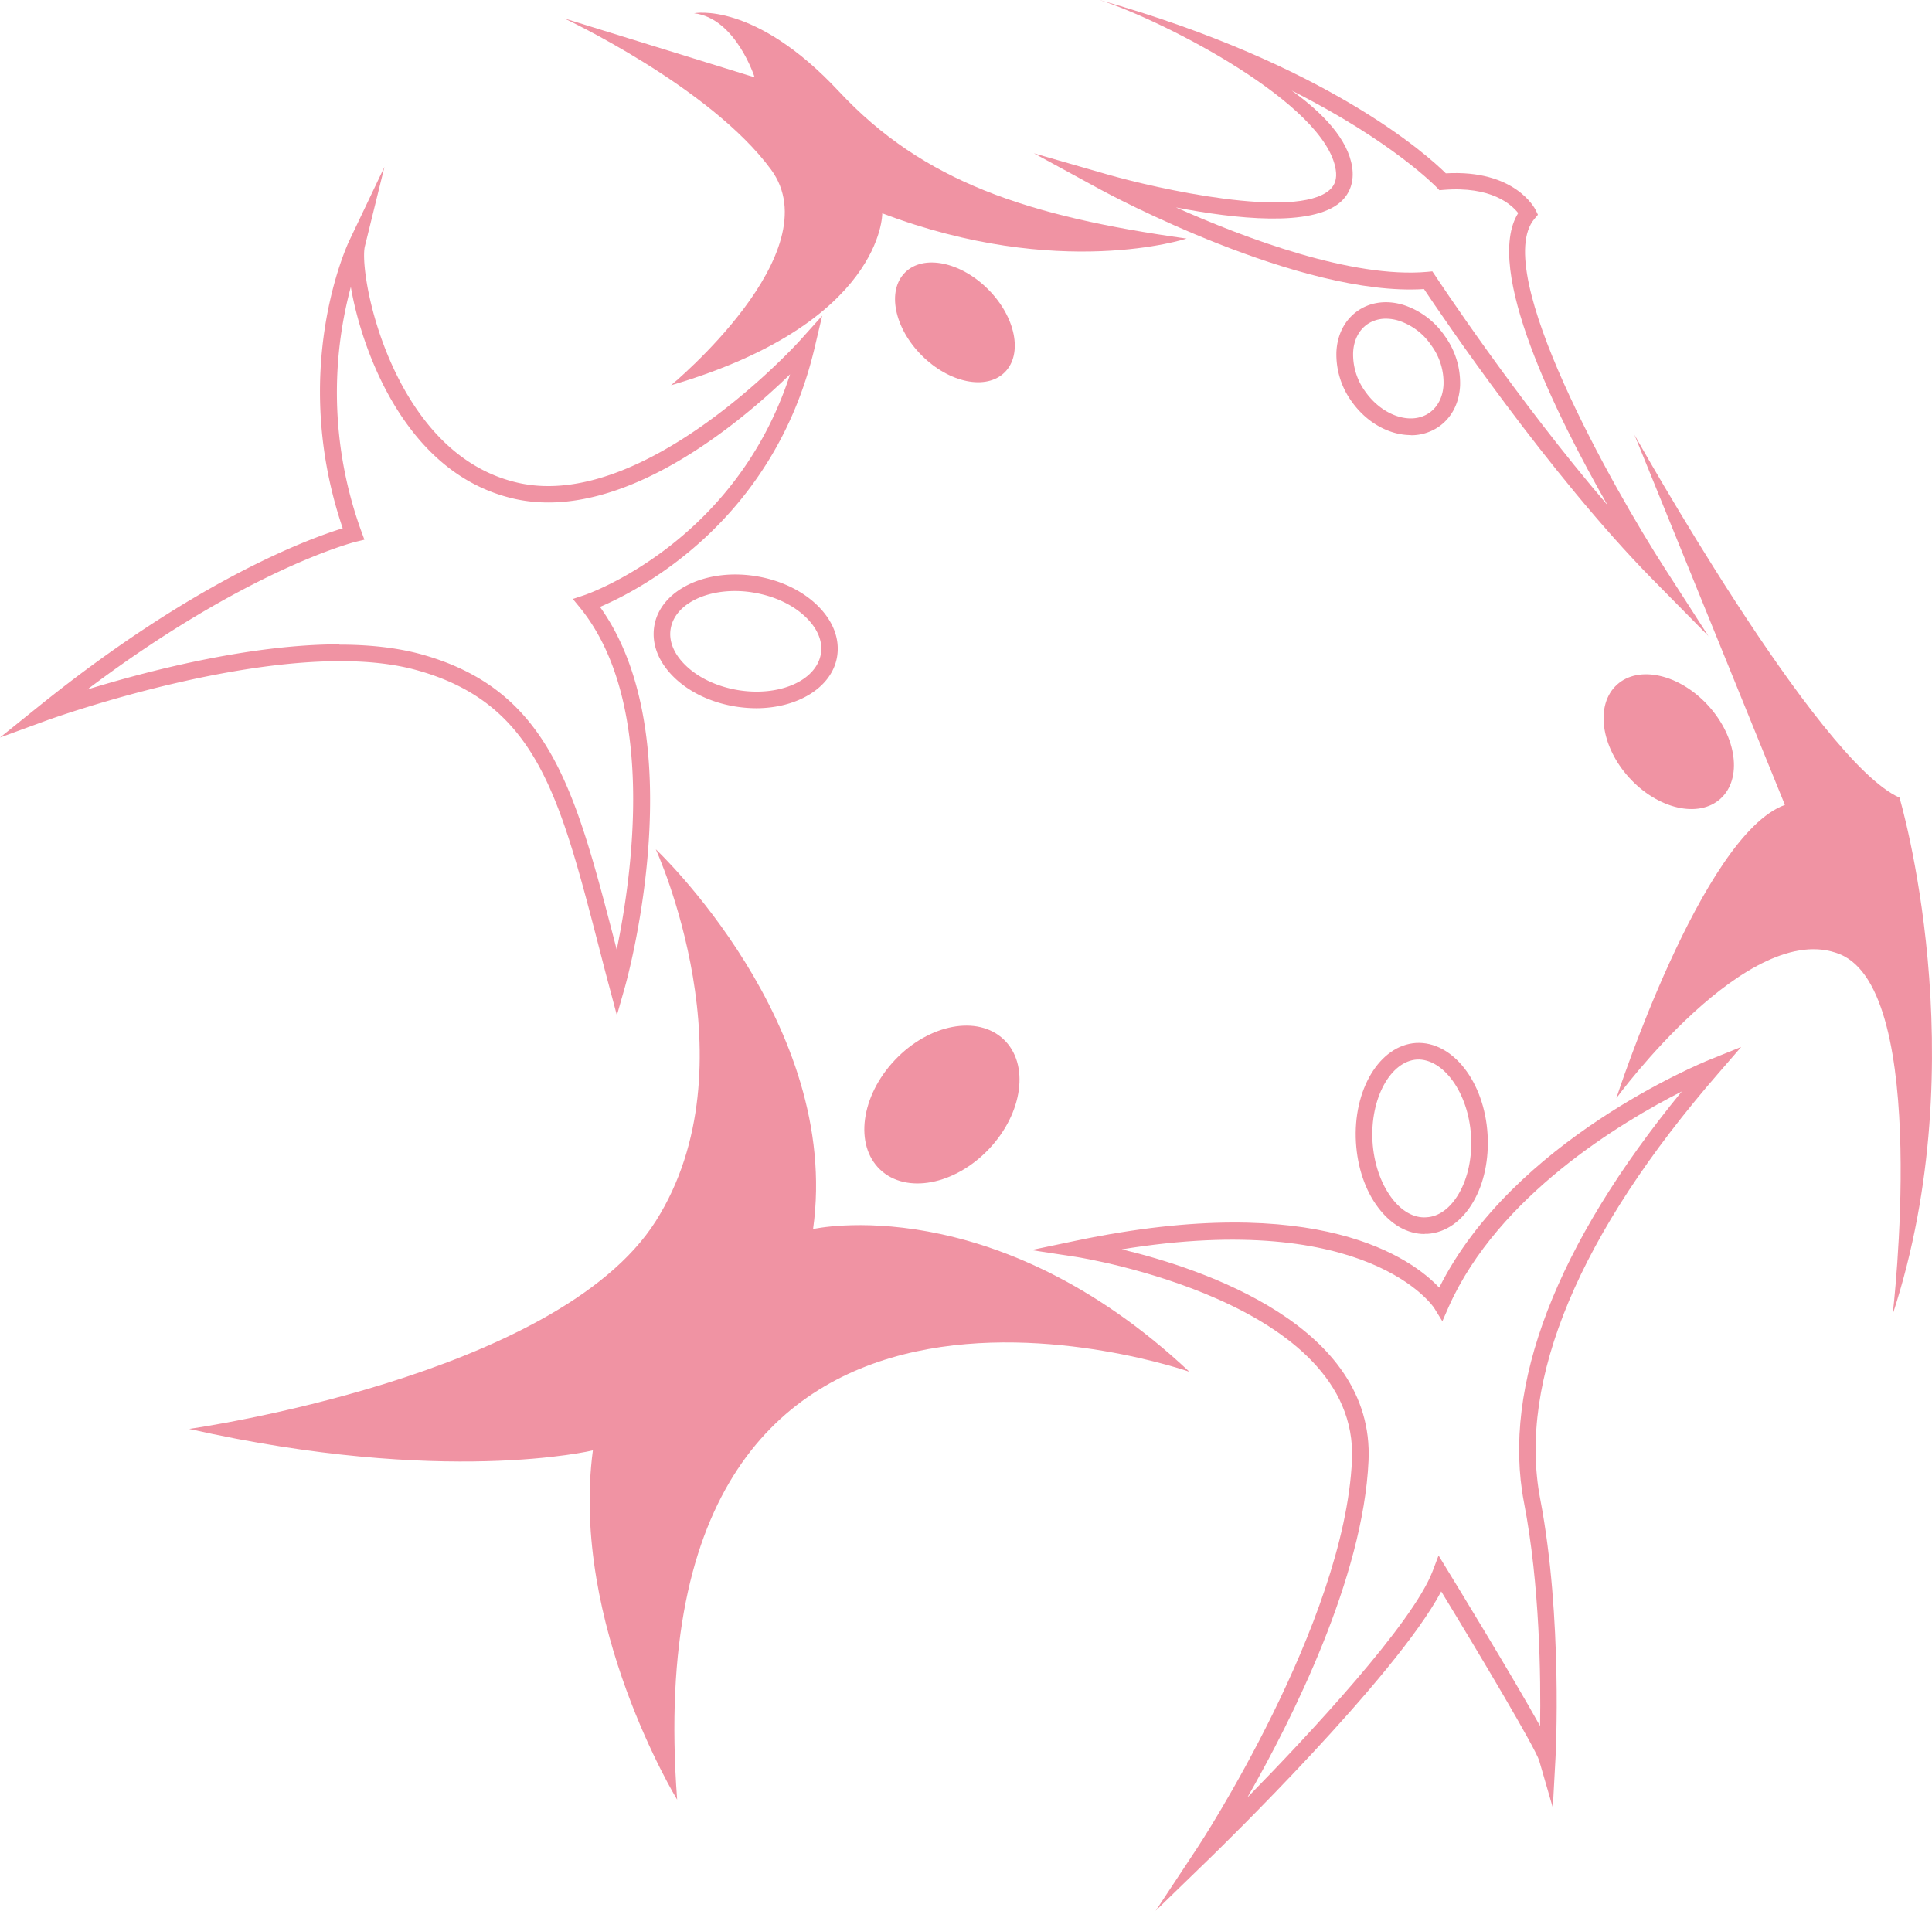 <svg xmlns="http://www.w3.org/2000/svg" width="828.487" height="819.586" viewBox="0 0 828.487 819.586"><g transform="translate(828.487 819.586) rotate(180)"><g transform="translate(469.243 384.163)"><path d="M88.036,0l3.337,12.566C93.006,18.6,94.5,24.494,95.987,30.245c16.826,64.749,26.979,103.8,78.167,117.855,56.017,15.406,157.258-21.228,158.252-21.583l20.163-7.384-16.755,13.489c-67.8,54.6-116.577,72.062-130.208,76.251,23,67.731-1.775,121.12-2.84,123.392l-15.051,31.594,8.377-34.007c1.775-7.171-2.911-39.119-19.524-65.814-12.283-19.666-28.044-31.736-46.716-35.782C75.47,216.54,9.939,288.886,9.3,289.667L0,300.032l3.2-13.56c17.536-74.76,75.4-104.223,92.083-111.323C55.165,119.2,83.279,16.9,84.486,12.5L88.036,0ZM207.026,158.962c-12.424,0-24.281-1.207-34.788-4.047-55.094-15.122-66.24-58-83.137-122.9-.355-1.278-.639-2.556-.994-3.834-6.39,30.742-17.465,105.43,15.548,146.4l3.266,3.976-4.9,1.633c-.71.213-64.749,22.08-88.249,94.71,20.944-20.376,71.564-63.329,117.57-53.532,20.66,4.473,37.912,17.536,51.26,38.977,10.649,17.11,16.968,37.131,19.524,52.041a174.5,174.5,0,0,0-4.473-104.72l-1.349-3.692,3.834-.923c.5-.142,46.574-11.785,115.015-63.329-24.92,7.668-69.293,19.382-108.2,19.382Z" transform="translate(6.674 0)" fill="#f093a3"/><path d="M35,0a58.374,58.374,0,0,1,9.159.781c10.224,1.7,19.453,6.106,25.914,12.353,6.816,6.6,9.868,14.412,8.59,22.151-2.556,15.406-22.222,24.92-43.876,21.3-10.224-1.7-19.453-6.106-25.914-12.353C2.06,37.628-.993,29.819.285,22.08,2.486,8.875,17.253,0,35,0ZM44.09,50.266c14.27,0,25.914-6.461,27.547-16.187.923-5.325-1.42-10.934-6.532-15.832C59.638,12.992,51.757,9.3,42.954,7.81,25.133,4.828,9.23,11.785,7.242,23.287h0c-.923,5.325,1.42,10.934,6.532,15.832,5.467,5.254,13.347,8.946,22.151,10.437A46.452,46.452,0,0,0,44.09,50.266Z" transform="translate(0 131.699)" fill="#f093a3"/></g><g transform="translate(319.654 645.749)"><ellipse cx="20.092" cy="30.245" rx="20.092" ry="30.245" transform="translate(134.938 42.773) rotate(135)" fill="#f093a3"/><path d="M130.492,73.695S130,26.695,221.084,0c0,0-69.009,56.939-42.882,92.509,26.127,35.5,88.675,64.82,88.675,64.82l-81.646-25.275s8.094,25.417,25.985,27.476c0,0-25.914,5.325-62.122-33.51S68.015,72.417,0,62.9c0,0,54.526-18.033,130.563,10.863Z" transform="translate(0 8.628)" fill="#f093a3"/></g><g transform="translate(95.8 546.675)"><path d="M0,.071,24.281,24.707c44.16,44.941,89.953,112.53,97.763,124.244,53.106-3.408,135.391,40.823,138.87,42.74l28.4,15.477-31.1-8.946c-21.654-6.248-81.149-19.524-95.633-6.816-2.414,2.13-3.266,4.9-2.7,8.662,4.26,28.4,73.979,64.11,101.241,72.843h0c-97.692-27.618-140.787-66.737-148.454-74.334-29.606,1.7-38.125-14.98-38.48-15.69l-.994-2.059,1.491-1.775C93.645,156.69,40.752,63.258,18.743,29.109L0,0ZM118.423,156.477l-1.207-1.775c-.426-.639-34.859-52.964-73.908-98.472,22.08,38.693,53.248,101.525,38.338,125.309,2.84,3.621,11.5,11.643,32.09,9.94l1.7-.142,1.207,1.278s18.956,19.737,62.122,41.462c-13.7-9.869-24.139-21.015-25.914-32.8-.923-6.106.852-11.359,5.041-15.051,12.353-10.792,45.154-7.171,70.5-2.272-29.606-13.205-75.612-30.529-107.844-27.618l-2.13.213Z" transform="translate(0 0)" fill="#f093a3"/><path d="M21.192.071c9.088,0,18.814,5.183,25.346,14.412A34.379,34.379,0,0,1,53.07,35.711c-.355,7.526-3.621,13.773-9.088,17.607s-12.5,4.757-19.666,2.556A34.273,34.273,0,0,1,6.567,42.527h0A34.38,34.38,0,0,1,.035,21.3C.39,13.773,3.656,7.526,9.123,3.692A20.875,20.875,0,0,1,21.192,0ZM31.842,49.982a14.074,14.074,0,0,0,8.023-2.414c3.621-2.556,5.822-6.887,6.035-12.14a26.919,26.919,0,0,0-5.254-16.755C33.262,8.236,20.908,4.189,13.17,9.656,9.549,12.211,7.348,16.542,7.135,21.8a26.919,26.919,0,0,0,5.254,16.755h0A26.978,26.978,0,0,0,26.375,49.13a18.638,18.638,0,0,0,5.467.852Z" transform="translate(106.532 86.261)" fill="#f093a3"/></g><g transform="translate(318.446 47.781)"><ellipse cx="38.48" cy="27.76" rx="38.48" ry="27.76" transform="matrix(-0.688, 0.726, -0.726, -0.688, 152.751, 289.286)" fill="#f093a3"/><path d="M428.75,159.033s-157.542,22.151-199.927,89.1,0,159.459,0,159.459-79.729-74.9-67.447-162.867c0,0-77.315,17.607-161.376-61.2C0,183.527,239.685,267.8,219.664,0c0,0,46.006,75.4,36.137,149.8,0,0,63.613-15.406,172.948,9.159Z" fill="#f093a3"/></g><g transform="translate(81.814 0)"><path d="M27.09,0C34.474,0,41.5,3.976,47.04,11.359c5.538,7.313,8.874,17.252,9.513,27.9C57.9,61.838,46.4,80.936,30.782,81.93h0C15.091,82.782,1.46,65.246.111,42.74-.528,32.091,1.6,21.8,6.217,13.844,11.045,5.467,18.073.568,25.883.071H27.09Zm3.266,74.831c11.431-.71,20.163-16.755,19.1-35.143-.568-9.3-3.479-17.82-8.094-24.068C37.03,9.8,31.7,6.745,26.309,7.171c-5.4.284-10.295,3.976-13.915,10.224-3.9,6.745-5.751,15.619-5.183,24.849C8.347,60.56,19.067,75.328,30.427,74.831h0Z" transform="translate(108.656 290.377)" fill="#f093a3"/><path d="M251.187,0,233.153,27.263c-.639.923-63.116,96.13-66.24,166.2-3.053,67.944,116.79,86.829,118,87.042l19.524,2.982-19.311,4.047C180.971,309.333,141,279.585,129.5,267.374,97.975,330.49,17.181,363.645,13.7,365.065L0,370.6l9.655-11.147C69.435,290.732,95.916,227.545,86.19,176.711c-9.726-50.763-6.6-110.826-6.532-111.394l1.136-20.944,5.822,20.092c1.491,5.183,25.275,45.154,42.03,72.63,19.524-36.918,95.7-110.968,99.112-114.3L251.186.071Zm14.625,283.845c-35.144-8.378-108.625-32.943-106-90.734,2.272-50.124,32.729-110.826,51.97-144.407-26.837,27.4-70.855,74.618-79.445,97.053l-2.556,6.745-3.763-6.177c-3.479-5.68-27.76-45.367-39.758-66.95-.355,20.589.071,60.56,6.887,95.846C102.732,225.131,79.3,285.833,25.488,351.5c25.772-13.063,78.736-44.657,99.963-92.367l2.7-6.177,3.55,5.751c.284.426,28.186,42.314,134.113,25.062Z" transform="translate(0 0)" fill="#f093a3"/></g><g transform="translate(0 255.943)"><ellipse cx="22.932" cy="33.013" rx="22.932" ry="33.013" transform="matrix(-0.74, 0.673, -0.673, -0.74, 152.073, 254.568)" fill="#f093a3"/><path d="M127.607,377.206S49.3,237.271,13.941,221.581c0,0-33.226-111.252,2.911-221.581,0,0-16.4,138.515,22.648,154.418s95.846-61.7,95.846-61.7S98.711,205.607,63.071,218.457l64.536,158.749Z" transform="translate(0 0)" fill="#f093a3"/></g></g></svg>